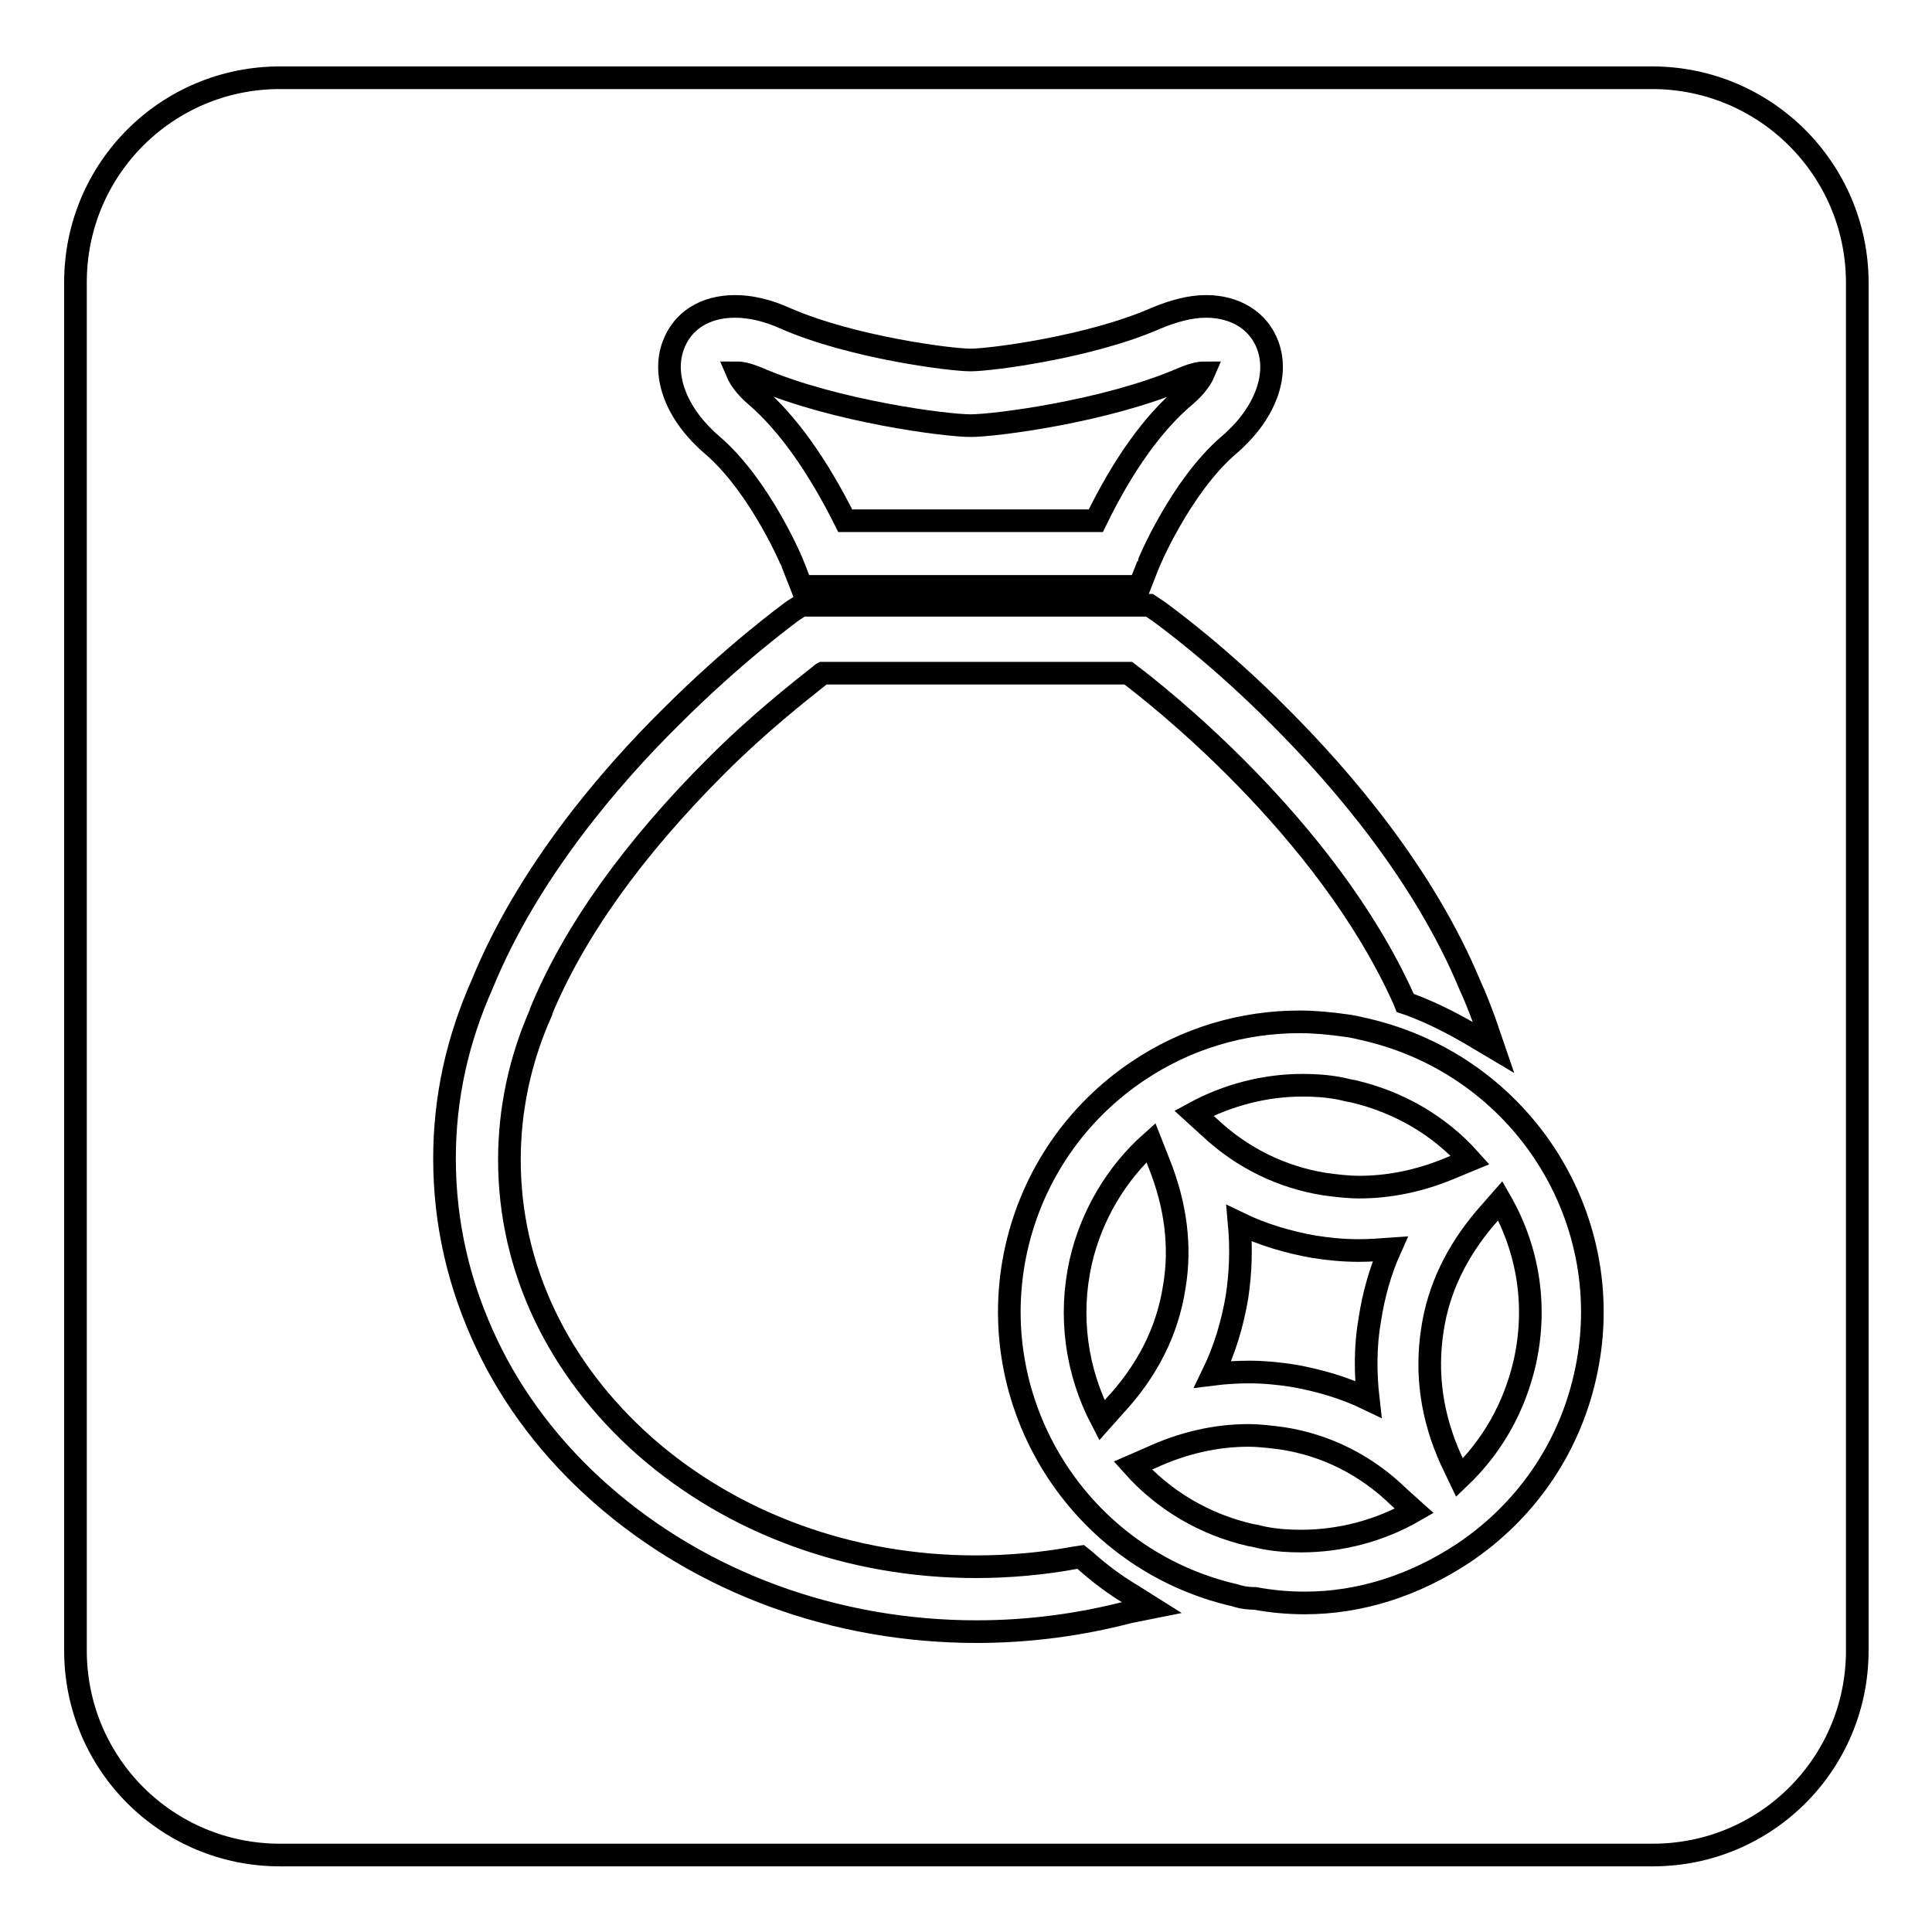 <?xml version="1.0" encoding="utf-8"?>
<!-- Svg Vector Icons : http://www.onlinewebfonts.com/icon -->
<!DOCTYPE svg PUBLIC "-//W3C//DTD SVG 1.1//EN" "http://www.w3.org/Graphics/SVG/1.1/DTD/svg11.dtd">
<svg version="1.1" xmlns="http://www.w3.org/2000/svg" xmlns:xlink="http://www.w3.org/1999/xlink" x="0px" y="0px" viewBox="0 0 256 256" enable-background="new 0 0 256 256" xml:space="preserve">
<g><g><path stroke-width="3" fill-opacity="0" stroke="#000000"  d="M184.2,165.5c-1.4,0.1-2.8,0.2-4.2,0.2c-2,0-4-0.2-5.9-0.5c-3.4-0.6-6.8-1.6-9.9-3.1c0.3,3.3,0.2,6.5-0.3,9.8c-0.6,3.5-1.6,6.9-3.2,10.2c1.6-0.2,3.2-0.3,4.8-0.3c2,0,4,0.2,5.9,0.5c3.4,0.6,6.8,1.6,9.9,3.1c-0.4-3.5-0.4-7.1,0.2-10.5C182,171.6,182.9,168.4,184.2,165.5z"/><path stroke-width="3" fill-opacity="0" stroke="#000000"  d="M153.6,154.2l-1.1-2.8c-4.6,4.1-7.9,9.7-9.3,15.8c-1.6,7.2-0.6,14.5,2.8,21l1.6-1.8c4.4-4.7,7.1-10,8-15.9C156.5,165.2,155.8,159.7,153.6,154.2z"/><path stroke-width="3" fill-opacity="0" stroke="#000000"  d="M100.1,52.4c4.2,3.6,8.2,9.2,11.9,16.6h33.2c3.6-7.4,7.6-13,11.9-16.6c1.4-1.2,2.1-2.3,2.4-3c-0.6,0-1.5,0.2-2.9,0.8c-10,4.3-24.7,6.2-28,6.2c-3.3,0-17.9-1.9-28-6.2c-1.4-0.6-2.3-0.8-2.9-0.8C98,50.1,98.7,51.2,100.1,52.4z"/><path stroke-width="3" fill-opacity="0" stroke="#000000"  d="M175.5,156.9c1.5,0.2,3.1,0.4,4.6,0.4c3.9,0,7.9-0.8,11.8-2.4l2.9-1.2c-4.1-4.6-9.5-7.7-15.5-9.1c-0.7-0.1-1.3-0.3-1.9-0.4c-1.6-0.3-3.2-0.4-4.8-0.4c-5,0-10,1.3-14.4,3.7l2.2,2C164.7,153.5,169.9,156,175.5,156.9z"/><path stroke-width="3" fill-opacity="0" stroke="#000000"  d="M170,190.6c-1.5-0.2-3.1-0.4-4.6-0.4c-4.3,0-8.7,1-13,3l-2.3,1c4.1,4.6,9.5,7.8,15.6,9.2c0.7,0.1,1.3,0.3,1.9,0.4c1.6,0.3,3.2,0.4,4.8,0.4c5.3,0,10.5-1.4,15-4l-2-1.8C181,194.1,175.7,191.5,170,190.6z"/><path stroke-width="3" fill-opacity="0" stroke="#000000"  d="M218.9,10.3H37.1c-15,0-27.1,12.1-27.1,27.1v181.3c0,15,12.1,27.1,27.1,27.1h181.9c15,0,27.1-12.1,27.1-27.1V37.3C246,22.4,233.9,10.3,218.9,10.3z M89.2,45.8c1.2-3.3,4.2-5.2,8.2-5.2c2,0,4.3,0.5,6.7,1.6c8.7,3.8,21.8,5.5,24.5,5.5c2.7,0,15.8-1.7,24.5-5.5c2.4-1,4.6-1.6,6.7-1.6c3.9,0,7,1.9,8.2,5.2c1.5,4.1-0.5,9.2-5.2,13.2c-6.4,5.5-10.7,15.8-10.7,15.9l-1.1,2.8h-44.8l-1.1-2.8c0-0.1-4.3-10.4-10.7-15.9C89.7,55,87.7,49.9,89.2,45.8z M149.6,213.6c-6.5,1.7-13.3,2.6-20.2,2.6c-18.7,0-36.4-6.5-49.7-18.2c-6.5-5.7-11.7-12.5-15.2-19.9c-3.7-7.8-5.6-16-5.6-24.6c0-8,1.7-15.7,5-23.1C69.9,115.7,80.8,103,88.9,95c8.4-8.4,15.4-13.5,16.2-14.1l0,0l1.1-0.7h46.1l1.2,0.8c0.8,0.6,7.9,5.7,16.2,14.1c8.1,8.1,19,20.8,25.1,35.5c0.7,1.5,1.3,3.1,1.9,4.7l1.2,3.5l-3.2-1.9c-2.6-1.5-5.2-2.8-7.9-3.8l-0.6-0.2l-0.2-0.5c-10.4-23.1-33.3-40.8-36.5-43.2h-40.5c-0.2,0.1-0.3,0.3-0.5,0.4c-2.5,2-7.8,6.1-13.6,11.9c-11,11-18.8,21.9-23.2,32.5l0,0.1c-2.8,6.3-4.2,12.9-4.2,19.6c0,14.3,6.4,27.7,17.9,37.9c11.7,10.3,27.3,16,43.9,16c4.4,0,8.9-0.4,13.2-1.2l0.7-0.1l0.5,0.4c1.9,1.7,4,3.3,6.2,4.6l2.7,1.7L149.6,213.6z M210,182.5c-2.2,9.6-7.9,17.8-16.1,23.3c-6.5,4.3-13.7,6.6-21,6.6l0,0c-2.2,0-4.4-0.2-6.6-0.6c-0.8,0-1.6-0.1-2.3-0.3l-0.3-0.1c-20.7-4.7-33.7-25.4-29-46.1c2.2-9.6,7.9-17.9,16.1-23.4c6.4-4.3,13.8-6.5,21.4-6.5c2,0,4.1,0.2,6.2,0.5c0.8,0.1,1.7,0.3,2.5,0.5C201.8,141.2,214.8,161.8,210,182.5z"/><path stroke-width="3" fill-opacity="0" stroke="#000000"  d="M196.7,161.5c-3.7,4.4-6.1,9.3-6.9,14.7c-0.9,5.8-0.1,11.6,2.5,17.3l1.1,2.3c4.3-4.1,7.2-9.2,8.6-15.1c1.7-7.4,0.6-15-3.2-21.6L196.7,161.5z"/></g></g>
</svg>